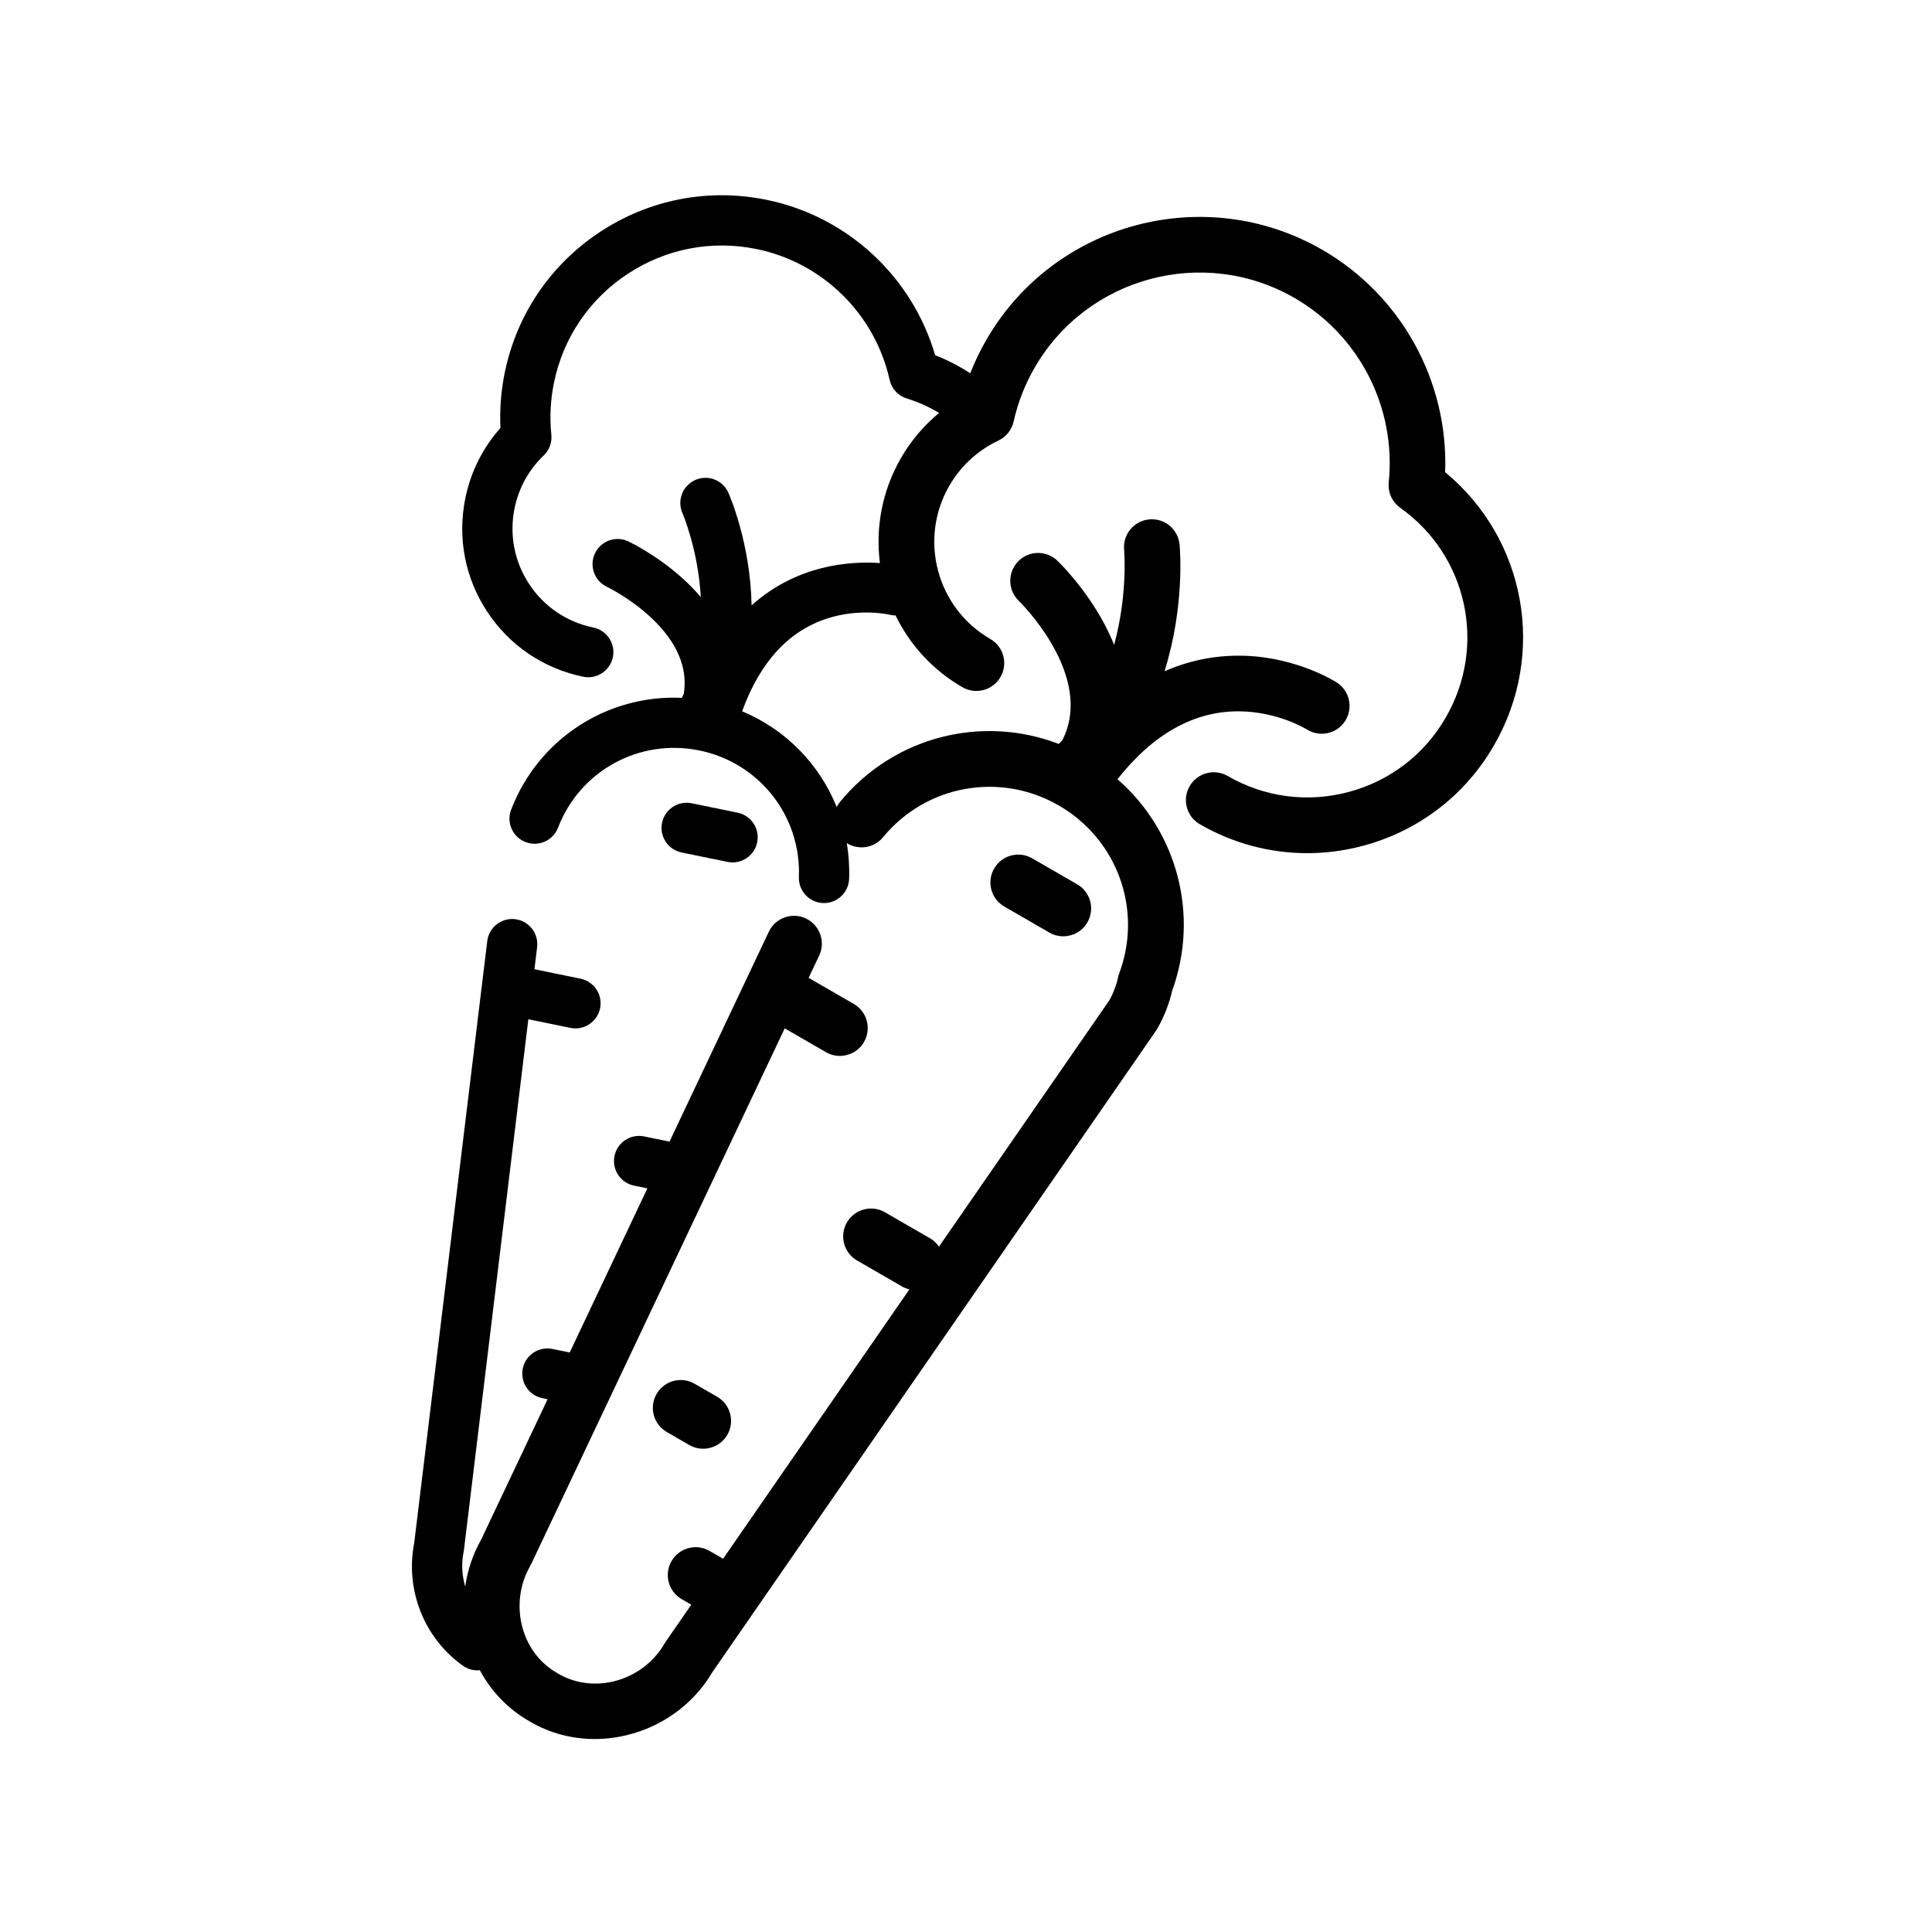 <?xml version="1.0" encoding="UTF-8"?>
<!-- Uploaded to: ICON Repo, www.iconrepo.com, Generator: ICON Repo Mixer Tools -->
<svg fill="#000000" width="800px" height="800px" version="1.1" viewBox="144 144 512 512" xmlns="http://www.w3.org/2000/svg">
 <g>
  <path d="m336.8 372.41c0.449 0.094 0.898 0.137 1.344 0.137 3.094 0 5.867-2.172 6.516-5.32 0.738-3.602-1.582-7.121-5.184-7.856l-12.172-2.496c-3.598-0.738-7.121 1.582-7.856 5.184-0.738 3.602 1.582 7.121 5.184 7.856z"/>
  <path d="m422.09 391.14c1.16 0.672 2.43 0.988 3.684 0.988 2.551 0 5.031-1.324 6.398-3.691 2.039-3.531 0.828-8.043-2.703-10.082l-11.93-6.887c-3.531-2.035-8.043-0.828-10.082 2.703-2.039 3.531-0.828 8.043 2.703 10.082z"/>
  <path d="m328.08 510.71c-3.527-2.039-8.043-0.828-10.082 2.703-2.035 3.531-0.828 8.043 2.703 10.082l5.969 3.445c1.16 0.672 2.43 0.988 3.684 0.988 2.551 0 5.031-1.324 6.398-3.691 2.035-3.531 0.828-8.043-2.703-10.082z"/>
  <path d="m526.98 269.14c0.898-24.02-11.562-46.82-32.547-58.938-31.129-17.969-71.078-7.262-89.047 23.867-1.648 2.852-3.066 5.812-4.258 8.855-2.934-1.91-6.043-3.519-9.309-4.793-6.066-20.812-23.227-36.777-44.641-41.172-15.383-3.156-31.078-0.129-44.188 8.52s-22.066 21.883-25.223 37.266c-0.996 4.84-1.375 9.762-1.141 14.672-4.68 5.254-7.875 11.613-9.301 18.578-2.152 10.496-0.09 21.199 5.809 30.141s14.926 15.051 25.422 17.203c0.449 0.094 0.898 0.137 1.344 0.137 3.094 0 5.867-2.172 6.516-5.32 0.738-3.602-1.582-7.121-5.184-7.856-7.012-1.438-13.043-5.519-16.984-11.492s-5.316-13.125-3.879-20.137c1.102-5.363 3.769-10.195 7.719-13.969 1.484-1.418 2.234-3.445 2.023-5.492-0.473-4.598-0.234-9.238 0.699-13.789 2.438-11.902 9.367-22.141 19.512-28.828 10.145-6.691 22.285-9.031 34.184-6.59 17.523 3.594 31.363 17.211 35.262 34.688 0.52 2.336 2.258 4.211 4.543 4.914 3.012 0.926 5.871 2.207 8.547 3.828-4.016 3.332-7.438 7.348-10.094 11.953-5.047 8.746-6.773 18.512-5.578 27.828-7.801-0.531-21.941 0.375-34.008 11.215-0.309-16.363-5.773-28.992-6.156-29.852-1.492-3.356-5.41-4.859-8.77-3.379-3.356 1.484-4.879 5.41-3.402 8.77 0.07 0.164 4.16 9.719 4.867 22.27-1.164-1.367-2.43-2.715-3.816-4.027-7.238-6.867-15.059-10.582-15.387-10.738-3.328-1.566-7.293-0.137-8.855 3.191-1.566 3.328-0.137 7.293 3.191 8.855 0.062 0.027 6.281 3.027 11.891 8.348 6.703 6.359 9.543 13.074 8.48 19.977-0.172 0.363-0.363 0.727-0.543 1.09-19.648-0.887-37.953 10.746-45.219 29.625-1.32 3.43 0.391 7.281 3.824 8.602 3.426 1.32 7.281-0.391 8.602-3.82 5.816-15.113 21.566-23.719 37.453-20.461 15.887 3.258 26.98 17.363 26.379 33.539-0.137 3.672 2.731 6.762 6.402 6.898 0.086 0.004 0.168 0.004 0.254 0.004 3.562 0 6.512-2.82 6.648-6.41 0.121-3.234-0.102-6.402-0.617-9.48 3.094 1.945 7.227 1.34 9.613-1.559 11.41-13.863 30.992-17.406 46.566-8.414 15.574 8.988 22.305 27.711 16.008 44.52-0.137 0.359-0.242 0.73-0.316 1.105-0.398 1.938-1.223 4.102-2.273 5.984l-45.164 65.305c-0.605-0.883-1.402-1.648-2.391-2.219l-11.93-6.887c-3.531-2.039-8.047-0.828-10.082 2.703-2.039 3.531-0.828 8.043 2.699 10.082l11.93 6.887c0.621 0.355 1.27 0.609 1.93 0.77l-49.367 71.375-3.586-2.07c-3.531-2.039-8.043-0.828-10.082 2.699-2.039 3.531-0.828 8.043 2.699 10.082l2.539 1.469-6.777 9.801c-0.113 0.164-0.223 0.336-0.32 0.508-5.688 9.848-18.512 13.535-28.008 8.055l-0.562-0.328c-4.598-2.652-7.867-7.082-9.207-12.477-1.328-5.352-0.539-11.113 2.172-15.805 0.102-0.176 0.195-0.352 0.281-0.535l67.18-141.95 10.93 6.309c1.16 0.672 2.43 0.988 3.684 0.988 2.551 0 5.031-1.324 6.398-3.691 2.039-3.531 0.828-8.043-2.703-10.082l-11.93-6.887c-0.016-0.008-0.027-0.016-0.043-0.023l2.797-5.906c1.742-3.684 0.172-8.086-3.516-9.828-3.684-1.742-8.086-0.172-9.828 3.516l-26.32 55.617-6.723-1.379c-3.602-0.738-7.117 1.582-7.859 5.184-0.738 3.602 1.582 7.121 5.184 7.856l3.535 0.727-20.586 43.496-4.574-0.938c-3.606-0.738-7.117 1.582-7.859 5.184-0.738 3.602 1.582 7.121 5.184 7.856l1.391 0.285-17.559 37.098c-2.219 3.922-3.648 8.172-4.277 12.543-0.863-2.953-1.047-6.117-0.418-9.195 0.035-0.176 0.066-0.355 0.086-0.535l17.066-140.61 11.152 2.285c0.449 0.094 0.898 0.137 1.344 0.137 3.094 0 5.867-2.172 6.516-5.32 0.738-3.602-1.582-7.121-5.184-7.856l-12.172-2.496c-0.016-0.004-0.027-0.004-0.043-0.008l0.711-5.852c0.441-3.648-2.156-6.965-5.805-7.41-3.656-0.438-6.969 2.156-7.41 5.805l-19.352 159.46c-2.441 12.457 2.594 25.211 12.879 32.562 1.172 0.84 2.523 1.242 3.863 1.242 0.219 0 0.434-0.016 0.648-0.039 2.992 5.602 7.434 10.238 12.992 13.445l0.566 0.328c5.246 3.027 11.066 4.461 16.879 4.461 12.277 0 24.5-6.398 31.133-17.645l117.6-170.03c0.113-0.164 0.223-0.336 0.324-0.508 1.801-3.121 3.199-6.672 3.961-10.059 7.348-20.258 1.277-42.395-14.484-56.121 9.547-12.074 20.469-18.152 32.453-17.98 10.094 0.121 17.531 4.672 17.715 4.785 3.418 2.176 7.965 1.188 10.168-2.227 2.207-3.426 1.219-7.992-2.207-10.199-0.422-0.273-10.523-6.684-24.648-7.094-6-0.176-13.27 0.723-21.004 4.113 5.426-17.344 4.082-32.57 3.981-33.609-0.395-4.055-3.977-7.023-8.059-6.633-4.059 0.395-7.027 4.004-6.633 8.059 0.02 0.199 1.027 11.703-2.648 25.195-0.754-1.875-1.625-3.758-2.637-5.652-5.211-9.758-12.133-16.406-12.426-16.684-2.945-2.805-7.602-2.691-10.414 0.25-2.812 2.941-2.707 7.609 0.227 10.43 0.207 0.199 20.312 19.848 11.5 36.98-0.297 0.312-0.617 0.613-0.926 0.922-20.359-7.812-43.691-1.984-57.945 15.336-0.359 0.438-0.656 0.906-0.898 1.395-4.555-11.344-13.504-20.562-25.062-25.379 4.731-13.047 12.332-21.336 22.652-24.629 8.672-2.769 16.332-0.996 16.52-0.949 0.504 0.125 1.004 0.184 1.5 0.191 3.75 7.707 9.75 14.41 17.715 19.008 3.531 2.035 8.043 0.828 10.082-2.703s0.828-8.043-2.699-10.082c-14.188-8.188-19.066-26.395-10.879-40.582 3.035-5.258 7.535-9.402 13.012-11.992 2.059-0.973 3.555-2.844 4.051-5.07 1.113-4.992 2.984-9.789 5.562-14.258 13.902-24.082 44.805-32.367 68.887-18.465 17.176 9.914 26.969 29.086 24.953 48.84-0.27 2.641 0.898 5.223 3.059 6.762 17.832 12.699 23.016 36.594 12.055 55.582-5.648 9.789-14.773 16.789-25.691 19.715-10.914 2.926-22.32 1.43-32.105-4.223-3.531-2.039-8.043-0.828-10.082 2.703-2.039 3.531-0.828 8.043 2.699 10.082 8.793 5.074 18.551 7.668 28.438 7.668 4.957 0 9.953-0.652 14.867-1.969 14.727-3.945 27.031-13.391 34.652-26.594 14.062-24.367 8.398-54.75-12.934-72.398z"/>
 </g>
</svg>